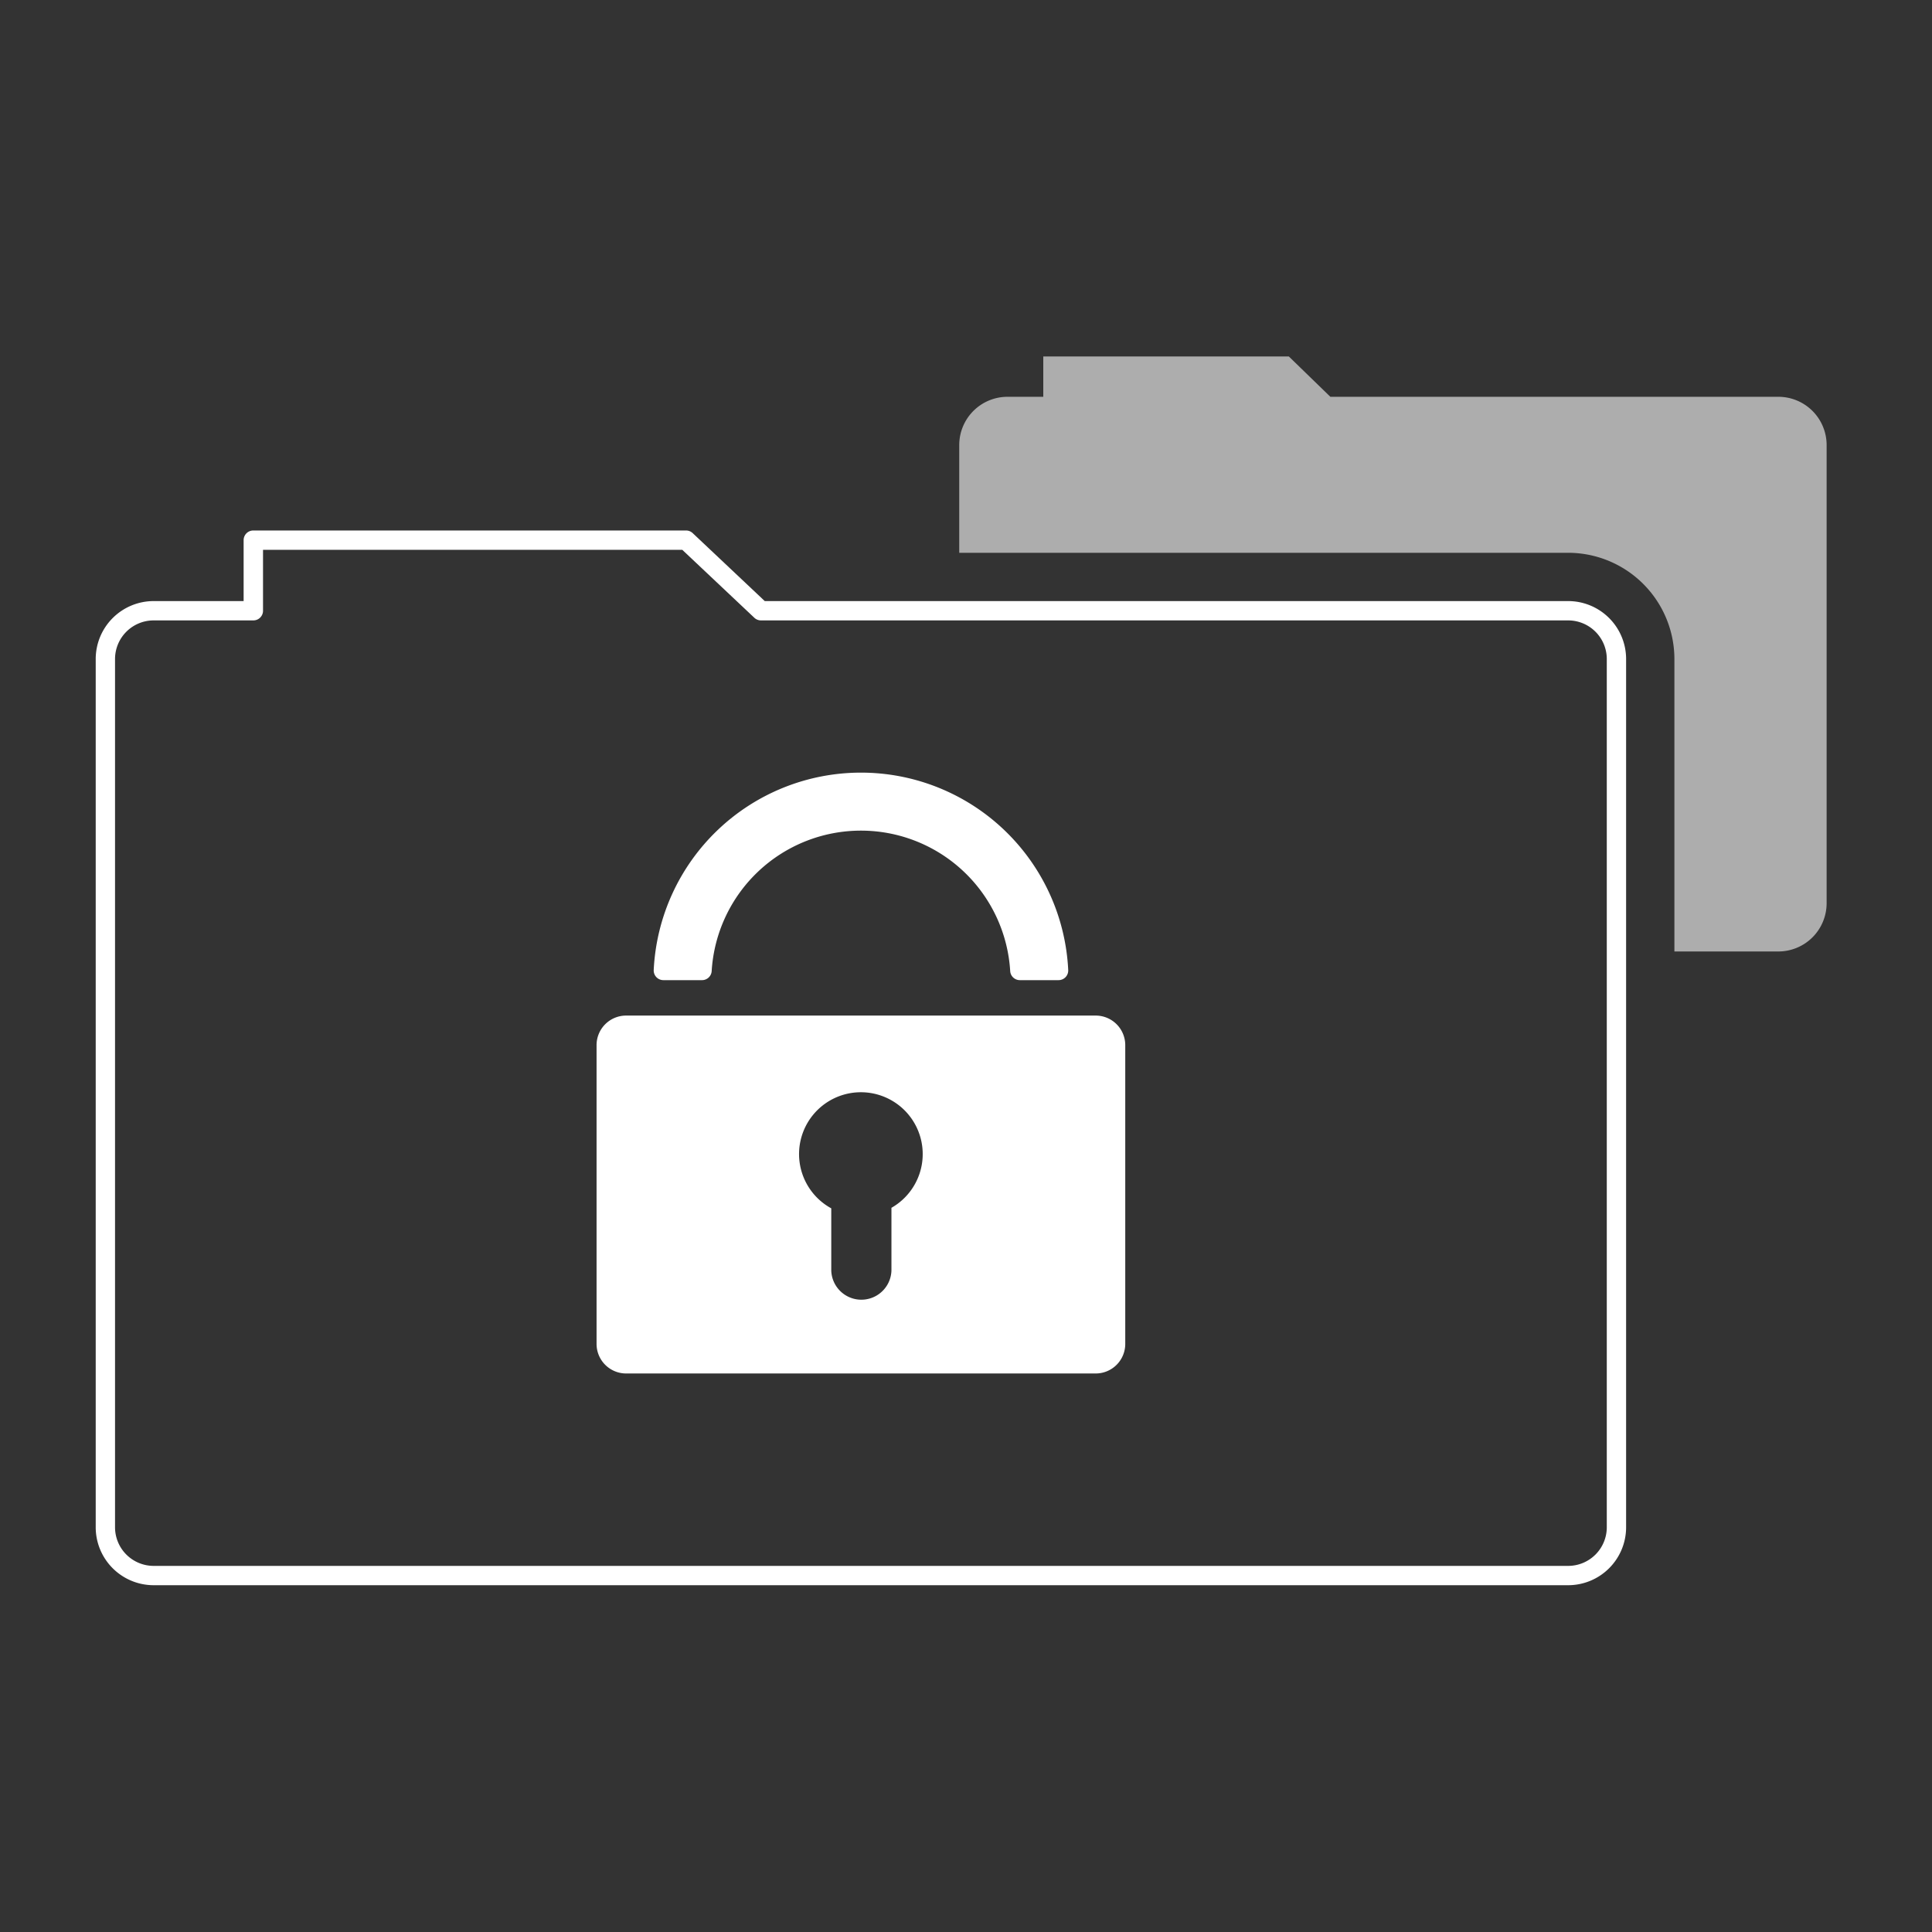<svg xmlns="http://www.w3.org/2000/svg" viewBox="0 0 1000 1000"><rect x="0" y="0" width="1000" height="1000" fill="#333333" stroke="none"/><defs><style>.cls-1,.cls-2{fill:#fff;}.cls-1{opacity:0.6;}</style></defs><g id="Grafik"><path class="cls-1" d="M920.46,205.38H688.59l-21.5-20.88H540v20.88h-18.5a25,25,0,0,0-25,25v55.74H811.67a55.06,55.06,0,0,1,55,55V492.48h53.79a25,25,0,0,0,25-25V230.38A25,25,0,0,0,920.46,205.38Z"/><path class="cls-2" d="M811.67,820.5H79.54a30,30,0,0,1-30-30V341.12a30,30,0,0,1,30-30H126.1V279.58a5,5,0,0,1,5-5h224a5,5,0,0,1,3.43,1.36l37.31,35.18H811.67a30,30,0,0,1,30,30V790.5A30,30,0,0,1,811.67,820.5ZM79.54,321.12a20,20,0,0,0-20,20V790.5a20,20,0,0,0,20,20H811.67a20,20,0,0,0,20-20V341.12a20,20,0,0,0-20-20H393.88a5,5,0,0,1-3.43-1.36l-37.31-35.18h-217v31.54a5,5,0,0,1-5,5Z"/><path class="cls-2" d="M567.13,525.66h-243A15.3,15.3,0,0,0,308.78,541V695.61a15.3,15.3,0,0,0,15.3,15.3H567.13a15.3,15.3,0,0,0,15.3-15.3V541A15.3,15.3,0,0,0,567.13,525.66Zm-105.72,99.5v32.38a15.58,15.58,0,0,1-31.15,0V625.43a32,32,0,1,1,31.15-.27Z"/><path class="cls-2" d="M547.88,507.32h-20a5,5,0,0,1-5-4.64,77.4,77.4,0,0,0-154.52,0,5,5,0,0,1-5,4.64h-20a5,5,0,0,1-5-5.19,107.4,107.4,0,0,1,214.55,0A5,5,0,0,1,547.88,507.32Z"/></g></svg>